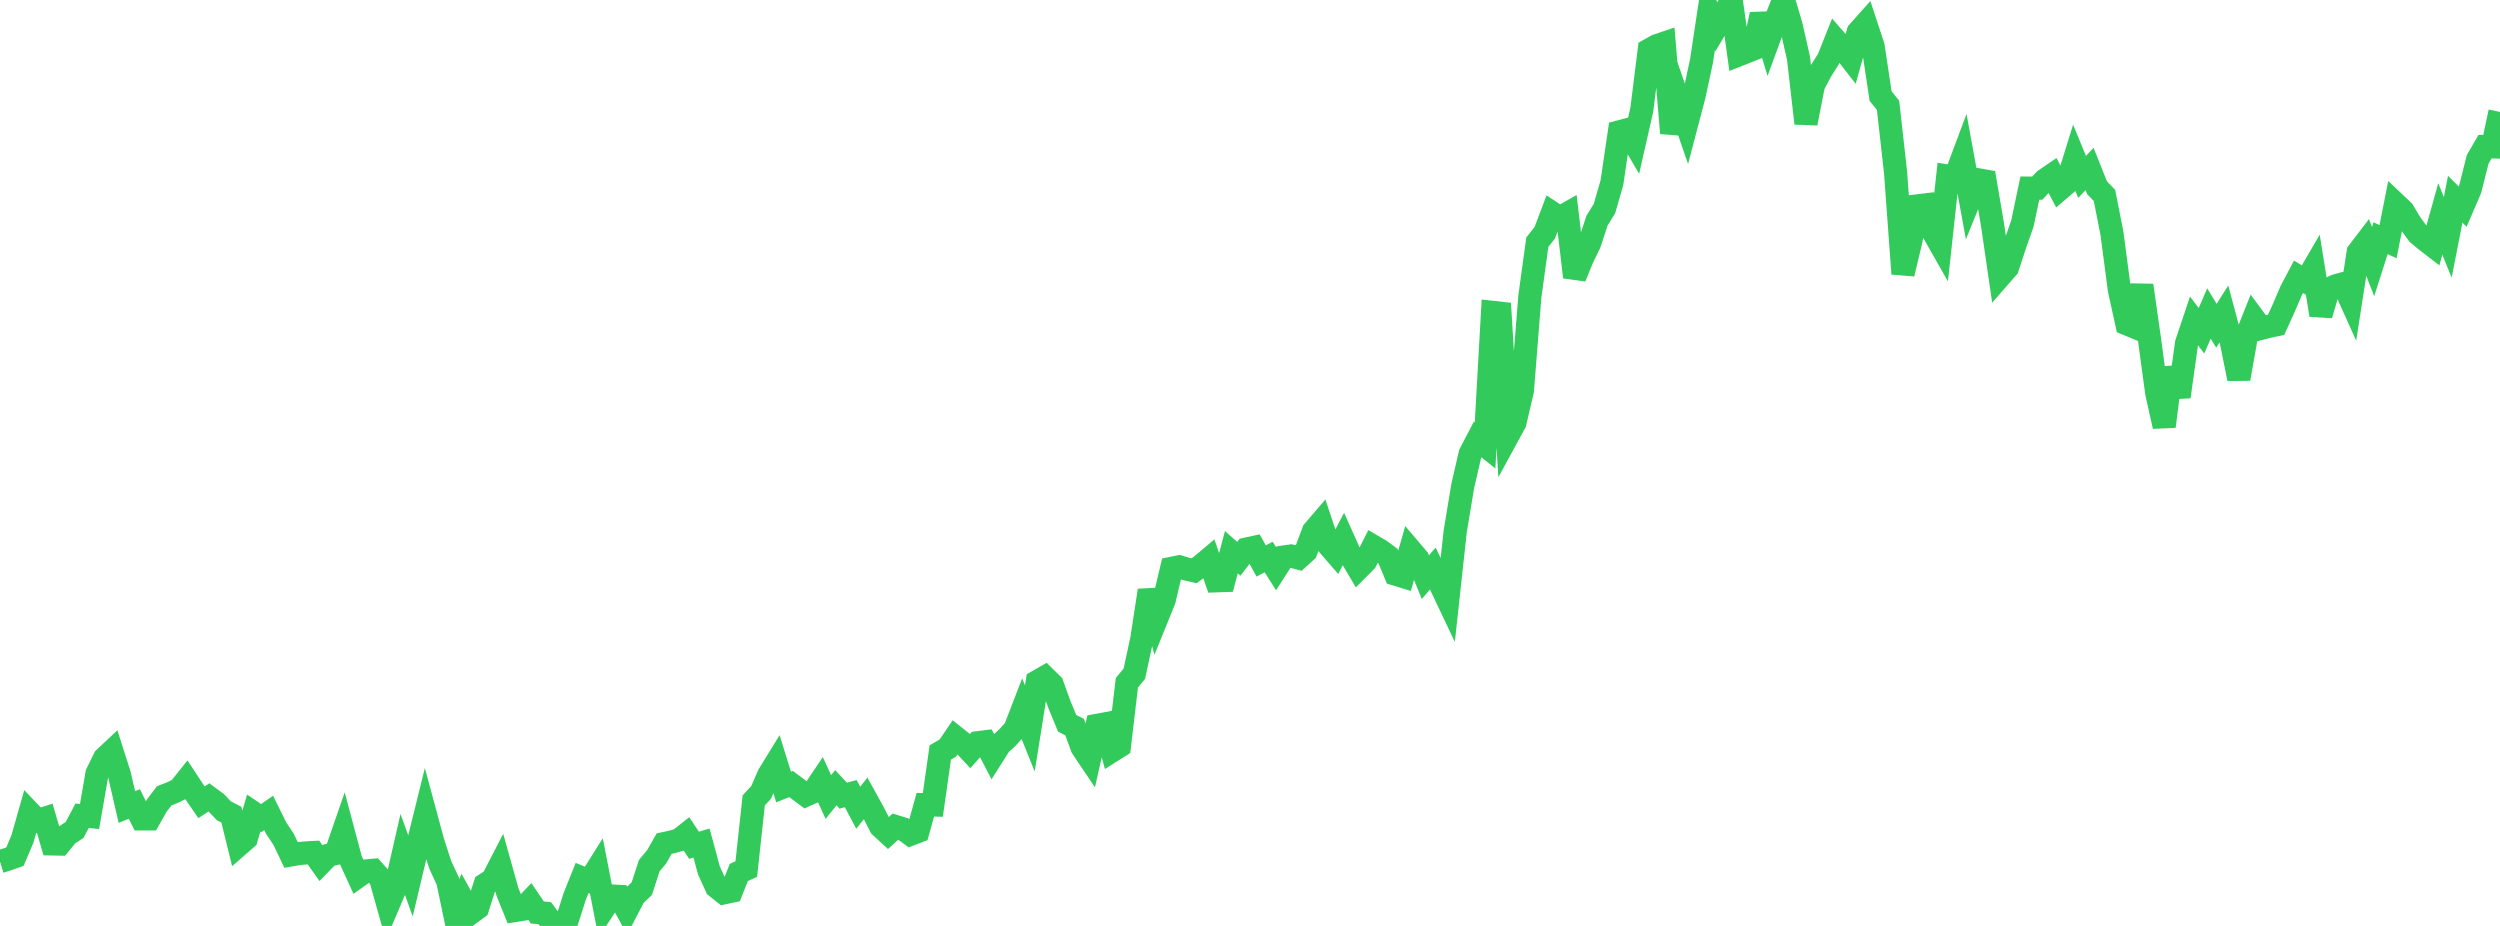<?xml version="1.0" standalone="no"?>
<!DOCTYPE svg PUBLIC "-//W3C//DTD SVG 1.1//EN" "http://www.w3.org/Graphics/SVG/1.1/DTD/svg11.dtd">

<svg width="135" height="50" viewBox="0 0 135 50" preserveAspectRatio="none" 
  xmlns="http://www.w3.org/2000/svg"
  xmlns:xlink="http://www.w3.org/1999/xlink">


<polyline points="0.0, 46.528 0.403, 46.403 0.806, 46.26 1.209, 45.312 1.612, 43.89 2.015, 44.314 2.418, 44.187 2.821, 45.572 3.224, 45.58 3.627, 45.083 4.03, 44.814 4.433, 44.051 4.836, 44.089 5.239, 41.767 5.642, 40.946 6.045, 40.568 6.448, 41.83 6.851, 43.579 7.254, 43.414 7.657, 44.221 8.06, 44.221 8.463, 43.506 8.866, 42.977 9.269, 42.82 9.672, 42.627 10.075, 42.124 10.478, 42.736 10.881, 43.323 11.284, 43.059 11.687, 43.358 12.09, 43.784 12.493, 43.989 12.896, 45.628 13.299, 45.277 13.701, 43.904 14.104, 44.178 14.507, 43.897 14.91, 44.715 15.313, 45.32 15.716, 46.165 16.119, 46.095 16.522, 46.058 16.925, 46.036 17.328, 46.602 17.731, 46.187 18.134, 46.087 18.537, 44.921 18.94, 46.434 19.343, 47.32 19.746, 47.034 20.149, 46.996 20.552, 47.444 20.955, 48.879 21.358, 47.932 21.761, 46.172 22.164, 47.297 22.567, 45.603 22.97, 43.97 23.373, 45.462 23.776, 46.703 24.179, 47.576 24.582, 49.503 24.985, 48.592 25.388, 49.325 25.791, 49.03 26.194, 47.762 26.597, 47.505 27.0, 46.724 27.403, 48.167 27.806, 49.166 28.209, 49.102 28.612, 48.678 29.015, 49.274 29.418, 49.31 29.821, 49.849 30.224, 50.0 30.627, 49.683 31.03, 48.42 31.433, 47.412 31.836, 47.576 32.239, 46.934 32.642, 49.001 33.045, 48.385 33.448, 48.406 33.851, 49.143 34.254, 48.372 34.657, 47.987 35.06, 46.747 35.463, 46.262 35.866, 45.554 36.269, 45.468 36.672, 45.356 37.075, 45.039 37.478, 45.646 37.881, 45.523 38.284, 47.01 38.687, 47.891 39.09, 48.212 39.493, 48.126 39.896, 47.113 40.299, 46.929 40.701, 43.222 41.104, 42.785 41.507, 41.853 41.91, 41.197 42.313, 42.495 42.716, 42.337 43.119, 42.637 43.522, 42.937 43.925, 42.755 44.328, 42.156 44.731, 43.038 45.134, 42.537 45.537, 42.965 45.94, 42.856 46.343, 43.616 46.746, 43.11 47.149, 43.841 47.552, 44.63 47.955, 45.001 48.358, 44.633 48.761, 44.757 49.164, 45.053 49.567, 44.897 49.97, 43.454 50.373, 43.466 50.776, 40.633 51.179, 40.398 51.582, 39.803 51.985, 40.124 52.388, 40.556 52.791, 40.108 53.194, 40.058 53.597, 40.831 54.0, 40.196 54.403, 39.826 54.806, 39.379 55.209, 38.335 55.612, 39.336 56.015, 36.802 56.418, 36.57 56.821, 36.968 57.224, 38.086 57.627, 39.059 58.03, 39.265 58.433, 40.363 58.836, 40.963 59.239, 39.17 59.642, 39.095 60.045, 40.548 60.448, 40.294 60.851, 36.867 61.254, 36.383 61.657, 34.508 62.06, 31.884 62.463, 33.395 62.866, 32.402 63.269, 30.69 63.672, 30.607 64.075, 30.729 64.478, 30.822 64.881, 30.53 65.284, 30.191 65.687, 31.363 66.09, 31.349 66.493, 29.818 66.896, 30.176 67.299, 29.651 67.701, 29.563 68.104, 30.293 68.507, 30.077 68.91, 30.712 69.313, 30.081 69.716, 30.024 70.119, 30.132 70.522, 29.766 70.925, 28.686 71.328, 28.215 71.731, 29.425 72.134, 29.891 72.537, 29.121 72.94, 30.022 73.343, 30.705 73.746, 30.299 74.149, 29.5 74.552, 29.736 74.955, 30.035 75.358, 31.004 75.761, 31.127 76.164, 29.704 76.567, 30.178 76.97, 31.166 77.373, 30.7 77.776, 31.551 78.179, 32.4 78.582, 28.687 78.985, 26.263 79.388, 24.505 79.791, 23.732 80.194, 24.054 80.597, 16.868 81.0, 16.913 81.403, 23.563 81.806, 22.823 82.209, 21.092 82.612, 16.013 83.015, 13.079 83.418, 12.568 83.821, 11.5 84.224, 11.766 84.627, 11.538 85.03, 14.964 85.433, 13.972 85.836, 13.141 86.239, 11.913 86.642, 11.26 87.045, 9.858 87.448, 7.12 87.851, 7.013 88.254, 7.703 88.657, 5.925 89.06, 2.696 89.463, 2.469 89.866, 2.333 90.269, 7.19 90.672, 5.535 91.075, 6.705 91.478, 5.173 91.881, 3.296 92.284, 0.621 92.687, 1.45 93.09, 0.77 93.493, 0.053 93.896, 2.959 94.299, 2.801 94.701, 2.64 95.104, 0.782 95.507, 2.125 95.91, 1.027 96.313, 0.0 96.716, 1.366 97.119, 3.144 97.522, 6.659 97.925, 4.597 98.328, 3.833 98.731, 3.196 99.134, 2.183 99.537, 2.646 99.94, 3.164 100.343, 1.731 100.746, 1.28 101.149, 2.505 101.552, 5.188 101.955, 5.69 102.358, 9.288 102.761, 14.784 103.164, 13.098 103.567, 11.114 103.97, 11.065 104.373, 12.494 104.776, 13.203 105.179, 9.507 105.582, 9.569 105.985, 8.491 106.388, 10.698 106.791, 9.705 107.194, 9.776 107.597, 12.141 108.0, 14.912 108.403, 14.451 108.806, 13.222 109.209, 12.073 109.612, 10.157 110.015, 10.159 110.418, 9.721 110.821, 9.446 111.224, 10.218 111.627, 9.872 112.03, 8.574 112.433, 9.553 112.836, 9.124 113.239, 10.135 113.642, 10.553 114.045, 12.6 114.448, 15.656 114.851, 17.488 115.254, 17.655 115.657, 15.409 116.06, 18.233 116.463, 21.216 116.866, 23.025 117.269, 19.862 117.672, 21.422 118.075, 18.528 118.478, 17.33 118.881, 17.86 119.284, 16.927 119.687, 17.59 120.09, 16.955 120.493, 18.468 120.896, 20.454 121.299, 18.192 121.701, 17.184 122.104, 17.729 122.507, 17.624 122.91, 17.539 123.313, 16.655 123.716, 15.713 124.119, 14.948 124.522, 15.191 124.925, 14.498 125.328, 17.01 125.731, 15.629 126.134, 15.432 126.537, 15.322 126.94, 16.218 127.343, 13.621 127.746, 13.094 128.149, 14.125 128.552, 12.864 128.955, 13.047 129.358, 11.004 129.761, 11.384 130.164, 12.058 130.567, 12.617 130.97, 12.958 131.373, 13.269 131.776, 11.824 132.179, 12.815 132.582, 10.759 132.985, 11.158 133.388, 10.222 133.791, 8.616 134.194, 7.918 134.597, 7.93 135.0, 6.045" fill="none" stroke="#32ca5b" stroke-width="1.25"/>

</svg>